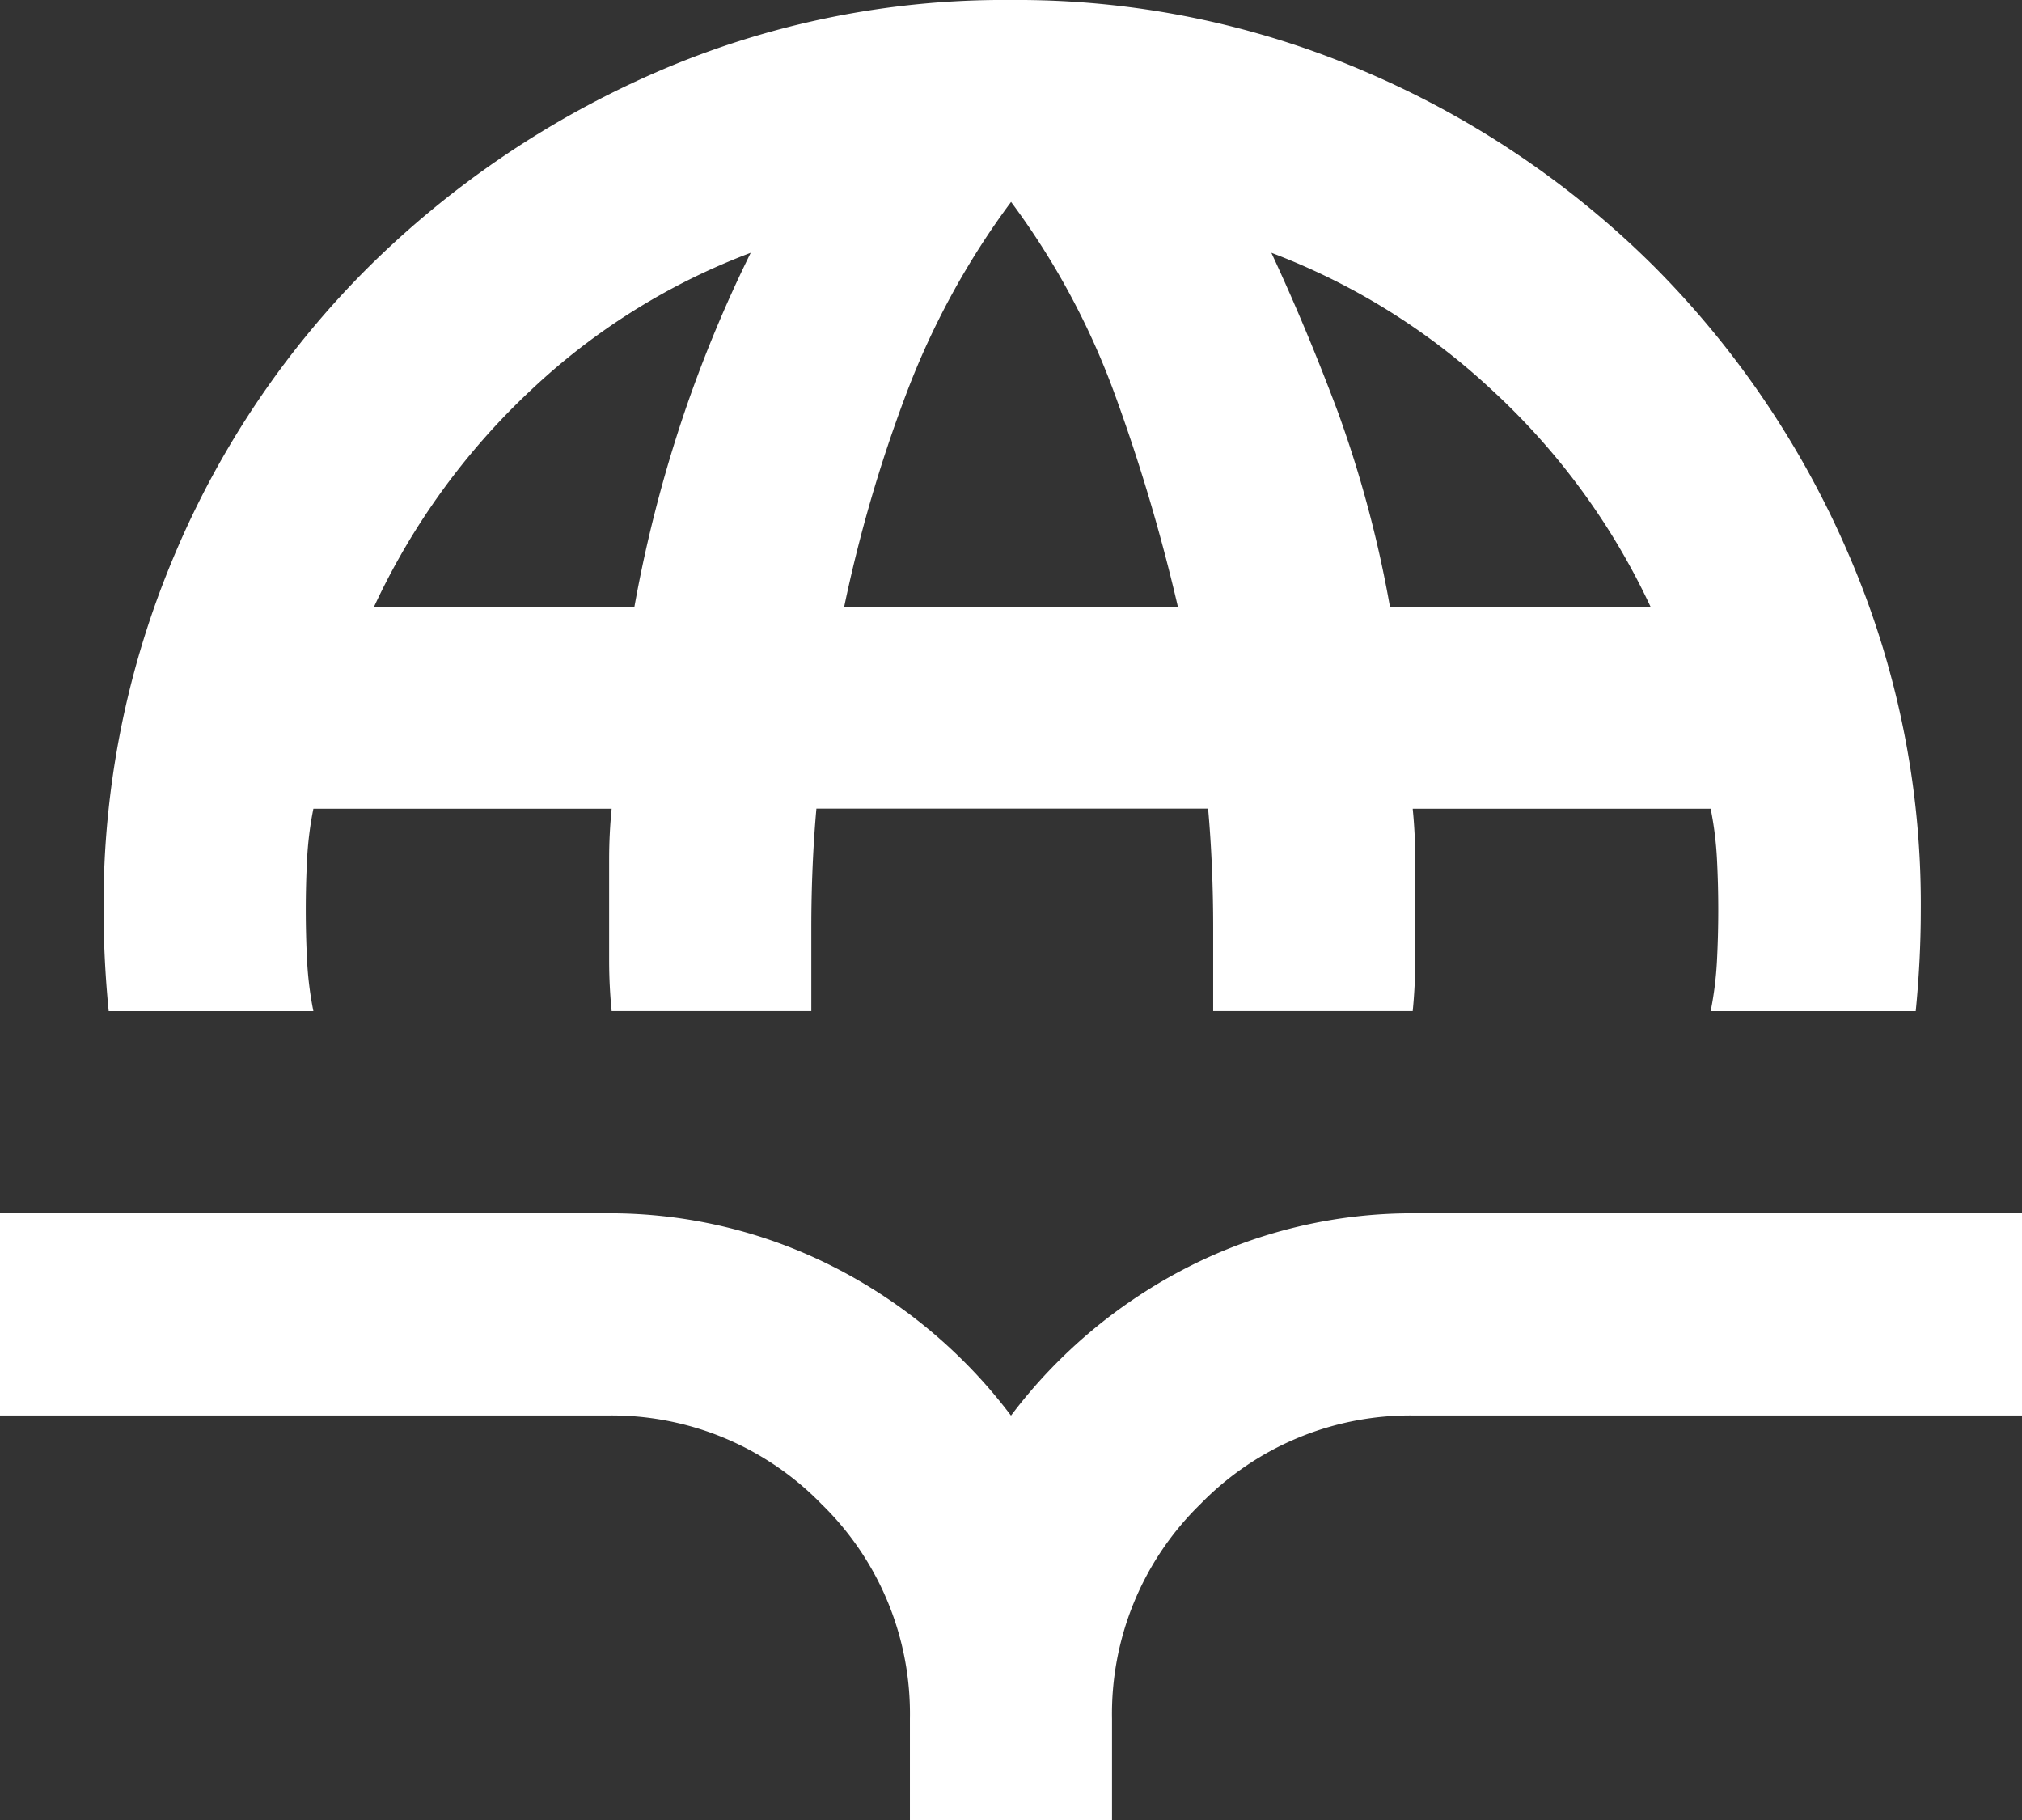 <svg xmlns="http://www.w3.org/2000/svg" width="26.622" height="23.96" viewBox="0 0 26.622 23.96">
  <rect x="0" y="0" width="26.622" height="23.96" fill="#333333" stroke="none"/>
  <path id="globe_book_24dp_1F1F1F_FILL0_wght400_GRAD0_opsz24" d="M81.431-826.689q-.033-.333-.05-.666t-.017-.666A11.768,11.768,0,0,1,82.3-832.7a11.809,11.809,0,0,1,2.562-3.794,12.441,12.441,0,0,1,3.794-2.562A11.474,11.474,0,0,1,93.311-840a11.591,11.591,0,0,1,4.675.948,12.178,12.178,0,0,1,3.794,2.562,12.177,12.177,0,0,1,2.562,3.794,11.59,11.59,0,0,1,.948,4.675q0,.333-.017.666t-.05.666h-2.7a4.549,4.549,0,0,0,.083-.666q.017-.333.017-.666t-.017-.666a4.549,4.549,0,0,0-.083-.666H98.6q.033.333.033.666v1.331q0,.333-.033.666H95.973v-1.1q0-.4-.017-.8t-.05-.765H90.749q-.033.366-.05.765t-.017.8v1.1H88.053q-.033-.333-.033-.666v-1.331q0-.333.033-.666H84.126a4.547,4.547,0,0,0-.083.666q-.017.333-.017.666t.017.666a4.547,4.547,0,0,0,.083.666Zm3.494-5.324h3.428a17.761,17.761,0,0,1,.666-2.579,17.549,17.549,0,0,1,.865-2.08,8.658,8.658,0,0,0-2.9,1.814A9.231,9.231,0,0,0,84.925-832.013Zm6.19,0h4.393a23.853,23.853,0,0,0-.832-2.8,9.955,9.955,0,0,0-1.364-2.529,10.369,10.369,0,0,0-1.381,2.529A18.762,18.762,0,0,0,91.115-832.013Zm7.188,0h3.428a9.1,9.1,0,0,0-2.08-2.845,8.838,8.838,0,0,0-2.912-1.814q.466,1,.882,2.113A15.322,15.322,0,0,1,98.3-832.013ZM91.98-816.04v-1.331a3.851,3.851,0,0,0-1.165-2.829,3.851,3.851,0,0,0-2.829-1.165H80v-2.662h7.987a6.5,6.5,0,0,1,2.978.7,6.765,6.765,0,0,1,2.346,1.963,6.764,6.764,0,0,1,2.346-1.963,6.5,6.5,0,0,1,2.978-.7h7.987v2.662H98.635a3.851,3.851,0,0,0-2.829,1.165,3.851,3.851,0,0,0-1.165,2.829v1.331Z" transform="translate(-80 840)" fill="#fff"/>
</svg>
